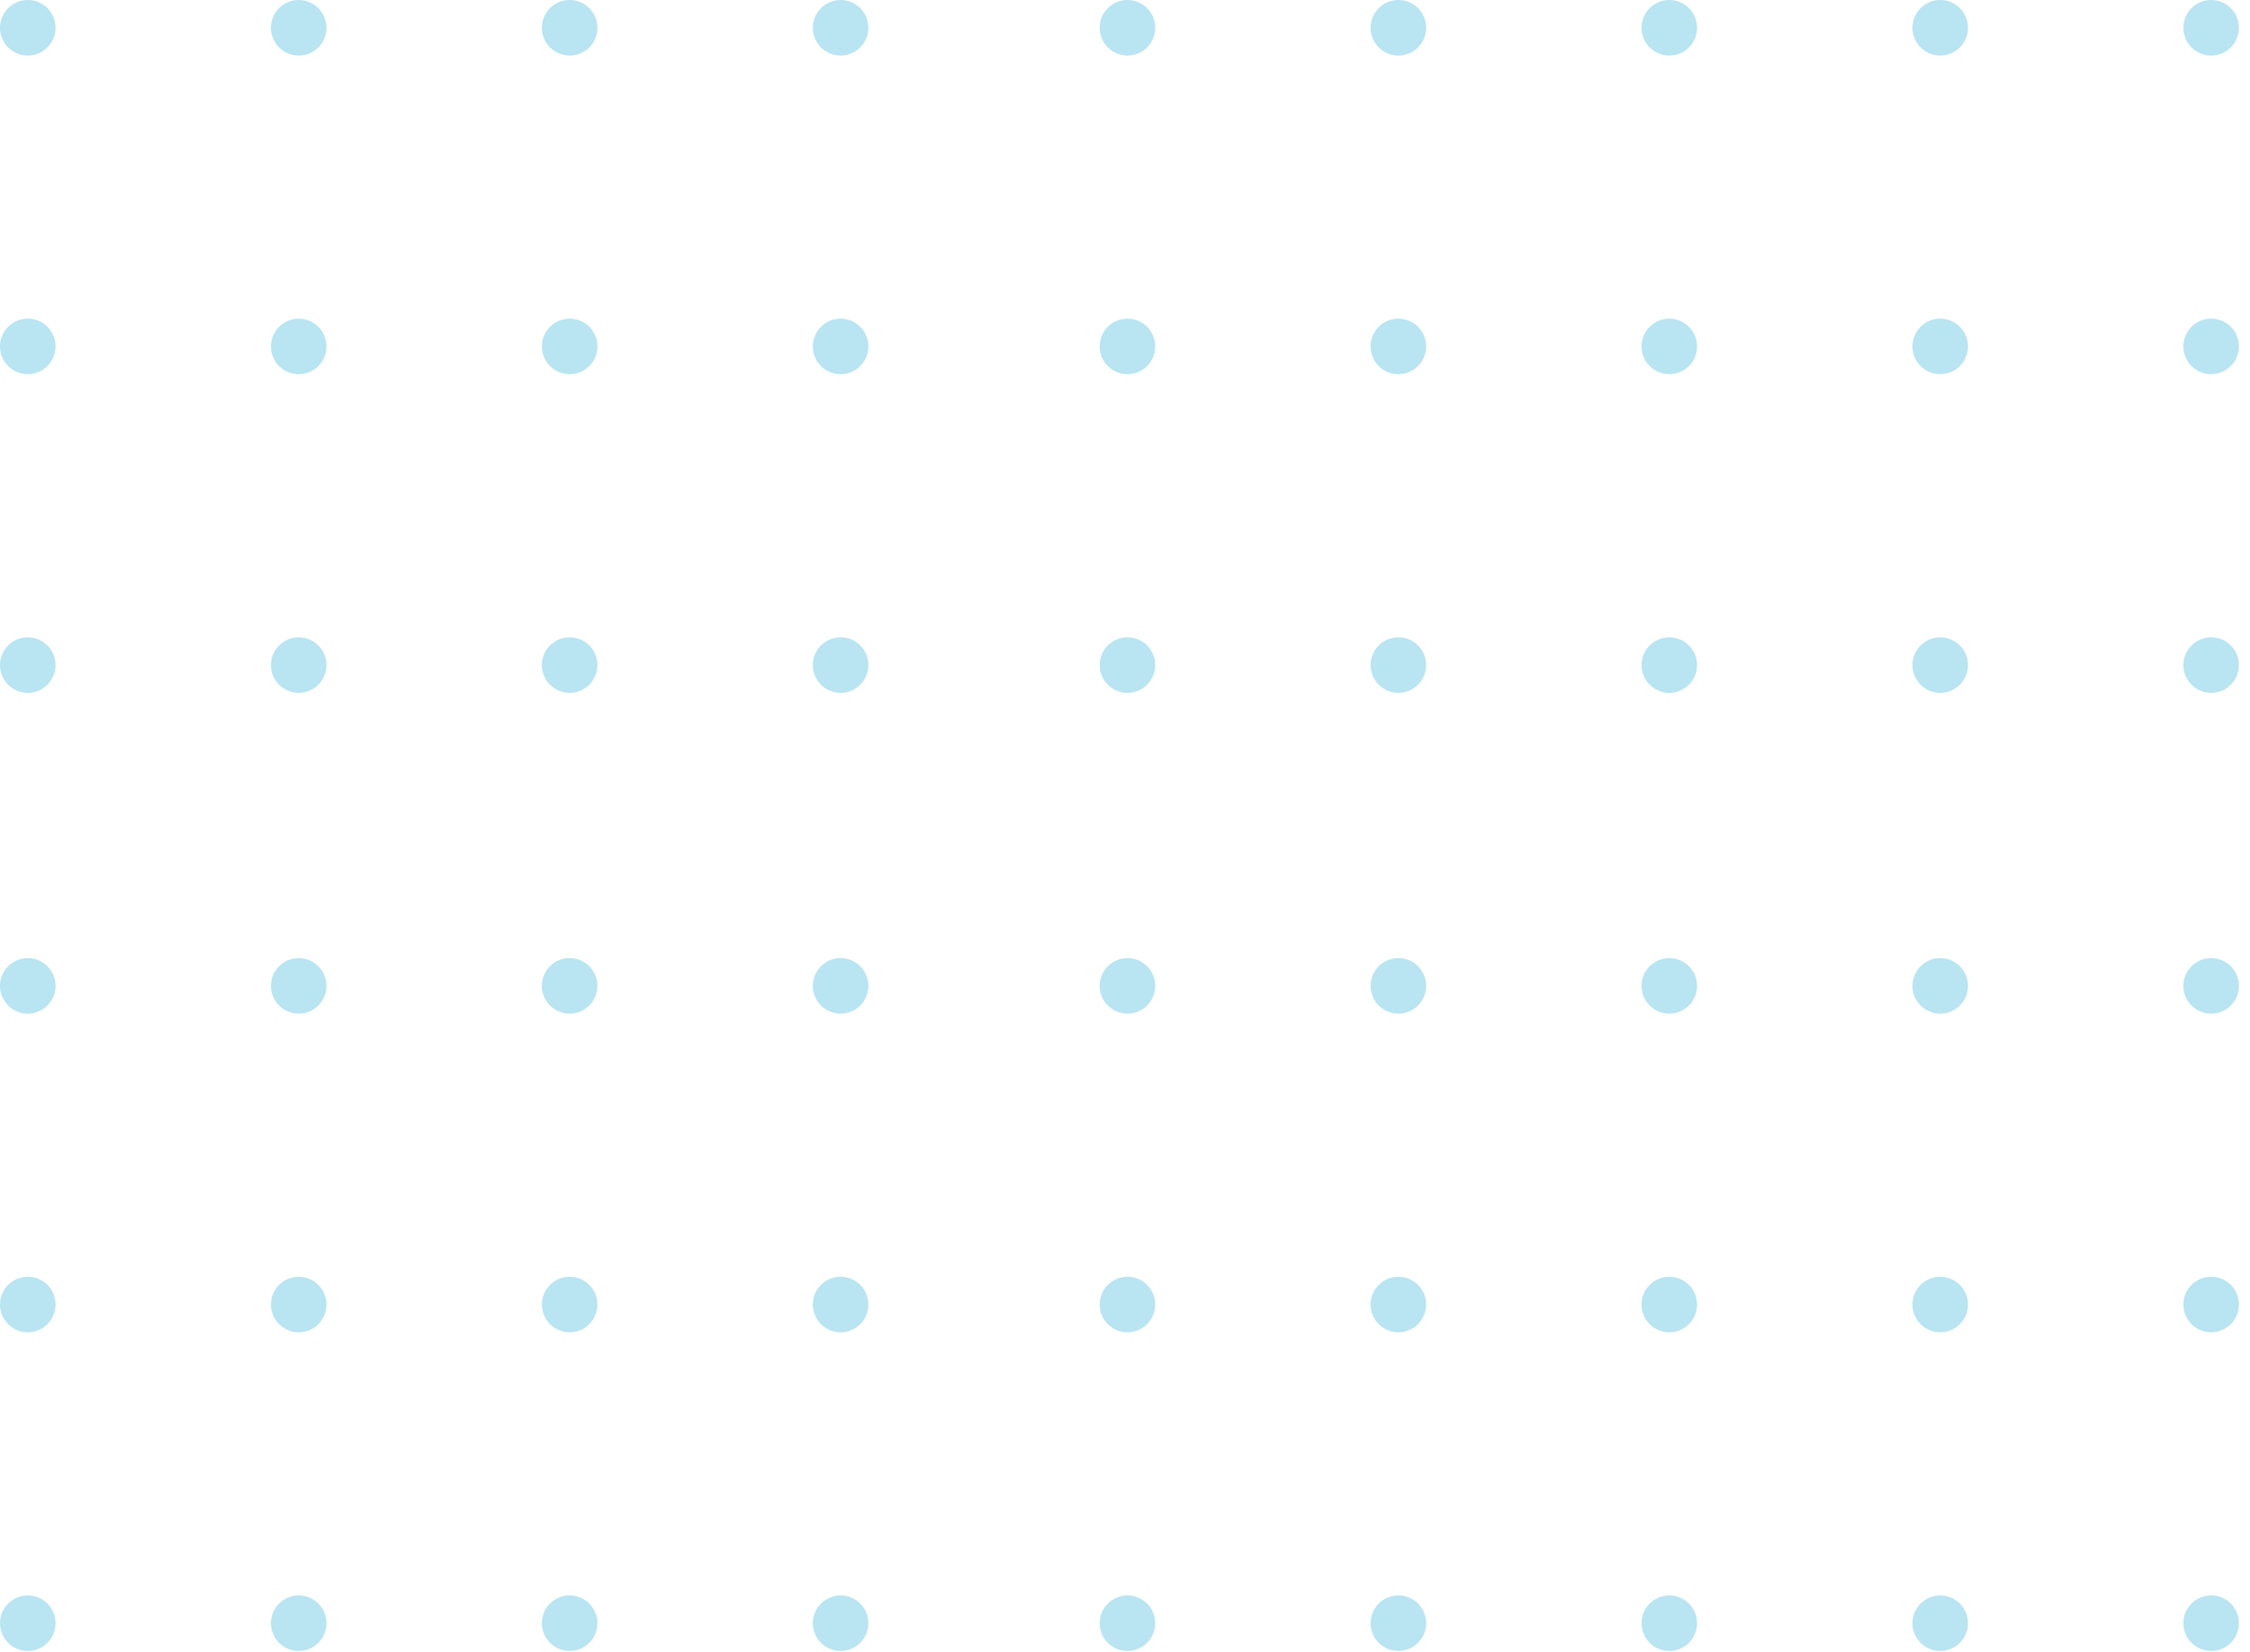 <?xml version="1.0" encoding="UTF-8"?> <svg xmlns="http://www.w3.org/2000/svg" width="162" height="119" viewBox="0 0 162 119" fill="none"> <circle cx="2" cy="2" r="2" fill="#B9E4F1"></circle> <circle cx="2" cy="24.949" r="2" fill="#B9E4F1"></circle> <circle cx="2" cy="47.898" r="2" fill="#B9E4F1"></circle> <circle cx="60.522" cy="2" r="2" fill="#B9E4F1"></circle> <circle cx="60.522" cy="24.949" r="2" fill="#B9E4F1"></circle> <circle cx="60.522" cy="47.898" r="2" fill="#B9E4F1"></circle> <circle cx="120.189" cy="2" r="2" fill="#B9E4F1"></circle> <circle cx="120.189" cy="24.949" r="2" fill="#B9E4F1"></circle> <circle cx="120.189" cy="47.898" r="2" fill="#B9E4F1"></circle> <circle cx="21.507" cy="2" r="2" fill="#B9E4F1"></circle> <circle cx="21.507" cy="24.949" r="2" fill="#B9E4F1"></circle> <circle cx="21.507" cy="47.898" r="2" fill="#B9E4F1"></circle> <circle cx="81.176" cy="2" r="2" fill="#B9E4F1"></circle> <circle cx="81.176" cy="24.949" r="2" fill="#B9E4F1"></circle> <circle cx="81.176" cy="47.898" r="2" fill="#B9E4F1"></circle> <circle cx="139.696" cy="2" r="2" fill="#B9E4F1"></circle> <circle cx="139.696" cy="24.949" r="2" fill="#B9E4F1"></circle> <circle cx="139.696" cy="47.898" r="2" fill="#B9E4F1"></circle> <circle cx="41.014" cy="2" r="2" fill="#B9E4F1"></circle> <circle cx="41.014" cy="24.949" r="2" fill="#B9E4F1"></circle> <circle cx="41.014" cy="47.898" r="2" fill="#B9E4F1"></circle> <circle cx="100.683" cy="2" r="2" fill="#B9E4F1"></circle> <circle cx="100.683" cy="24.949" r="2" fill="#B9E4F1"></circle> <circle cx="100.683" cy="47.898" r="2" fill="#B9E4F1"></circle> <circle cx="159.203" cy="2" r="2" fill="#B9E4F1"></circle> <circle cx="159.203" cy="24.949" r="2" fill="#B9E4F1"></circle> <circle cx="159.203" cy="47.898" r="2" fill="#B9E4F1"></circle> <circle cx="2" cy="71" r="2" fill="#B9E4F1"></circle> <circle cx="2" cy="93.949" r="2" fill="#B9E4F1"></circle> <circle cx="2" cy="116.898" r="2" fill="#B9E4F1"></circle> <circle cx="60.522" cy="71" r="2" fill="#B9E4F1"></circle> <circle cx="60.522" cy="93.949" r="2" fill="#B9E4F1"></circle> <circle cx="60.522" cy="116.898" r="2" fill="#B9E4F1"></circle> <circle cx="120.189" cy="71" r="2" fill="#B9E4F1"></circle> <circle cx="120.189" cy="93.949" r="2" fill="#B9E4F1"></circle> <circle cx="120.189" cy="116.898" r="2" fill="#B9E4F1"></circle> <circle cx="21.507" cy="71" r="2" fill="#B9E4F1"></circle> <circle cx="21.507" cy="93.949" r="2" fill="#B9E4F1"></circle> <circle cx="21.507" cy="116.898" r="2" fill="#B9E4F1"></circle> <circle cx="81.176" cy="71" r="2" fill="#B9E4F1"></circle> <circle cx="81.176" cy="93.949" r="2" fill="#B9E4F1"></circle> <circle cx="81.176" cy="116.898" r="2" fill="#B9E4F1"></circle> <circle cx="139.696" cy="71" r="2" fill="#B9E4F1"></circle> <circle cx="139.696" cy="93.949" r="2" fill="#B9E4F1"></circle> <circle cx="139.696" cy="116.898" r="2" fill="#B9E4F1"></circle> <circle cx="41.014" cy="71" r="2" fill="#B9E4F1"></circle> <circle cx="41.014" cy="93.949" r="2" fill="#B9E4F1"></circle> <circle cx="41.014" cy="116.898" r="2" fill="#B9E4F1"></circle> <circle cx="100.683" cy="71" r="2" fill="#B9E4F1"></circle> <circle cx="100.683" cy="93.949" r="2" fill="#B9E4F1"></circle> <circle cx="100.683" cy="116.898" r="2" fill="#B9E4F1"></circle> <circle cx="159.203" cy="71" r="2" fill="#B9E4F1"></circle> <circle cx="159.203" cy="93.949" r="2" fill="#B9E4F1"></circle> <circle cx="159.203" cy="116.898" r="2" fill="#B9E4F1"></circle> </svg> 